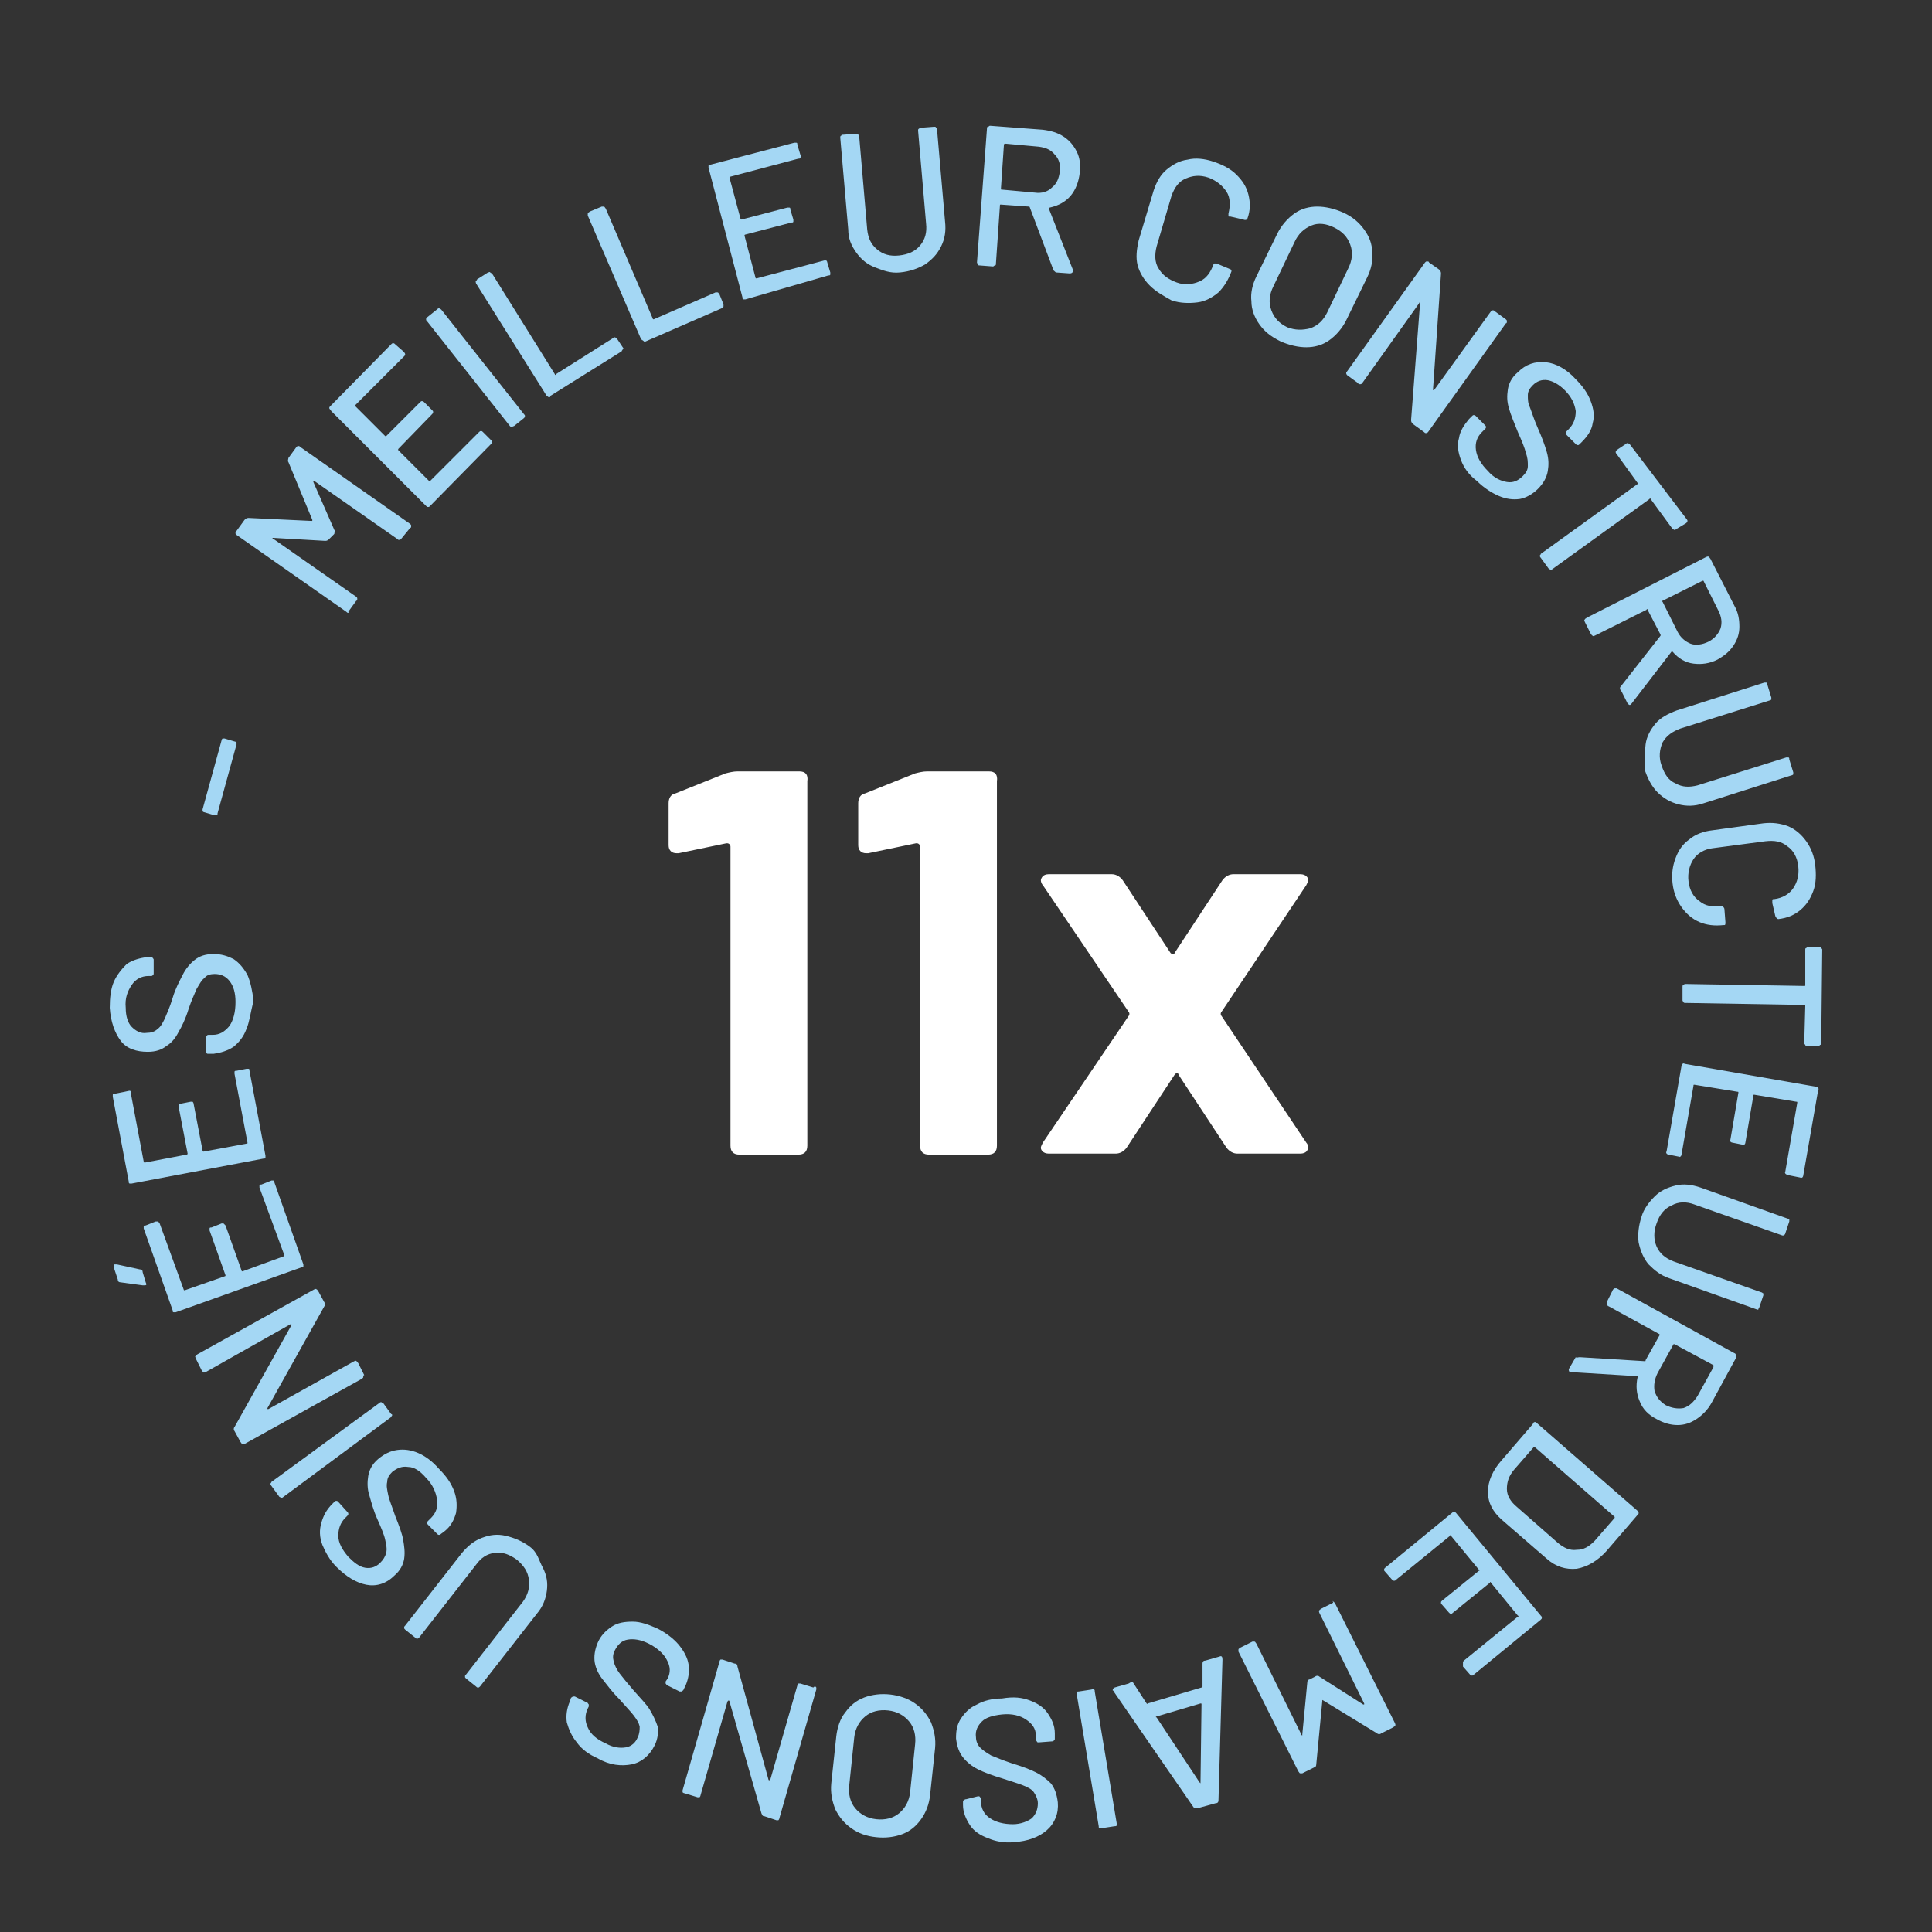 <?xml version="1.0" encoding="utf-8"?>
<!-- Generator: Adobe Illustrator 25.2.3, SVG Export Plug-In . SVG Version: 6.00 Build 0)  -->
<svg version="1.1" id="Groupe" xmlns="http://www.w3.org/2000/svg" xmlns:xlink="http://www.w3.org/1999/xlink" x="0px" y="0px"
	 viewBox="0 0 193.6 193.6" style="enable-background:new 0 0 193.6 193.6;" xml:space="preserve">
<rect x="0" y="0" width="193.6" height="193.6" fill="#333333" stroke="none"/>
<style type="text/css">
	._x005B_Default_x005D_{fill:#FFFFFF;stroke:#A4D7F4;stroke-miterlimit:10;}
	.Drop_x0020_Shadow{fill:none;}
	.Round_x0020_Corners_x0020_2_x0020_pt{fill:#FFFFFF;stroke:#A4D7F4;stroke-miterlimit:10;}
	.Live_x0020_Reflect_x0020_X{fill:none;}
	.Bevel_x0020_Soft{fill:url(#SVGID_1_);}
	.Dusk{fill:#FFFFFF;}
	.Foliage_GS{fill:#FFDD00;}
	.Pompadour_GS{fill-rule:evenodd;clip-rule:evenodd;fill:#44ADE2;}
	.st0{fill:#A4D7F4;}
	.st01{fill:#ffffff;}
	#texte{transform-origin:50%;
  animation:run11x 20s linear infinite;}
	@keyframes run11x {
  from {
    transform:rotate(360deg);
  }
  to {
    transform:rotate(0deg);
  }
}
  }
}
</style>
<linearGradient id="SVGID_1_" gradientUnits="userSpaceOnUse" x1="-515.715" y1="-297.081" x2="-515.008" y2="-296.374">
	<stop  offset="0" style="stop-color:#DEDFE3"/>
	<stop  offset="0.174" style="stop-color:#D8D9DD"/>
	<stop  offset="0.352" style="stop-color:#C9CACD"/>
	<stop  offset="0.532" style="stop-color:#B4B5B8"/>
	<stop  offset="0.714" style="stop-color:#989A9C"/>
	<stop  offset="0.895" style="stop-color:#797C7E"/>
	<stop  offset="1" style="stop-color:#656B6C"/>
</linearGradient>
<g id="texte">
	<path class="st0" d="M34.9,61.4c-0.1,0-0.1,0-0.2-0.1l-11-7.7c-0.1-0.1-0.1-0.1-0.1-0.2c0-0.1,0-0.1,0.1-0.2l0.8-1.1
		c0.1-0.1,0.2-0.2,0.4-0.2l6.3,0.3c0.1,0,0.1,0,0.1-0.1l-2.4-5.8c-0.1-0.1,0-0.3,0-0.4l0.8-1.1c0.1-0.1,0.1-0.1,0.2-0.1
		c0.1,0,0.1,0,0.2,0.1l11,7.7c0.1,0.1,0.1,0.1,0.1,0.2c0,0.1,0,0.2-0.1,0.2L40.2,54c-0.1,0.1-0.1,0.1-0.2,0.1c-0.1,0-0.1,0-0.2-0.1
		l-8.3-5.8c0,0-0.1,0-0.1,0c0,0,0,0,0,0.1l2.1,4.8c0.1,0.1,0,0.3,0,0.4L33,54c-0.1,0.1-0.2,0.2-0.4,0.2l-5.2-0.3c0,0-0.1,0-0.1,0
		c0,0,0,0.1,0.1,0.1l8.3,5.8c0.1,0.1,0.1,0.1,0.1,0.2c0,0.1,0,0.2-0.1,0.2l-0.8,1.1C35,61.4,35,61.4,34.9,61.4z"/>
	<path class="st0" d="M40.6,35.5c0,0.1,0,0.1-0.1,0.2l-4.9,4.9c0,0,0,0.1,0,0.1l3,3c0,0,0.1,0,0.1,0l3.4-3.4
		c0.1-0.1,0.1-0.1,0.2-0.1c0.1,0,0.1,0,0.2,0.1l0.8,0.8c0.1,0.1,0.1,0.1,0.1,0.2c0,0.1,0,0.1-0.1,0.2L39.9,45c0,0,0,0.1,0,0.1
		l3.1,3.1c0,0,0.1,0,0.1,0l4.9-4.9c0.1-0.1,0.1-0.1,0.2-0.1c0.1,0,0.1,0,0.2,0.1l0.8,0.8c0.1,0.1,0.1,0.1,0.1,0.2s0,0.1-0.1,0.2
		l-6.1,6.2c-0.1,0.1-0.1,0.1-0.2,0.1c-0.1,0-0.1,0-0.2-0.1l-9.5-9.5C33.1,41,33,41,33,40.9c0-0.1,0-0.1,0.1-0.2l6.1-6.2
		c0.1-0.1,0.1-0.1,0.2-0.1c0.1,0,0.1,0,0.2,0.1l0.8,0.7C40.5,35.3,40.6,35.4,40.6,35.5z"/>
	<path class="st0" d="M51.3,42.8c-0.1,0-0.1,0-0.2-0.1l-8.3-10.5c-0.1-0.1-0.1-0.1-0.1-0.2c0-0.1,0-0.1,0.1-0.2l1-0.8
		c0.1-0.1,0.1-0.1,0.2-0.1c0.1,0,0.1,0.1,0.2,0.1l8.3,10.5c0.1,0.1,0.1,0.1,0.1,0.2c0,0.1,0,0.1-0.1,0.2l-1,0.8
		C51.4,42.7,51.3,42.8,51.3,42.8z"/>
	<path class="st0" d="M55,39.8c-0.1,0-0.1-0.1-0.2-0.1l-7.1-11.3c0-0.1-0.1-0.2,0-0.2c0-0.1,0.1-0.1,0.1-0.2l1.1-0.7
		c0.1,0,0.2-0.1,0.2,0c0.1,0,0.1,0.1,0.2,0.1l6.3,10.1c0,0.1,0.1,0.1,0.1,0l5.7-3.6c0.1-0.1,0.2-0.1,0.2-0.1c0.1,0,0.1,0.1,0.2,0.1
		l0.6,0.9c0.1,0.1,0.1,0.2,0,0.2c0,0.1-0.1,0.1-0.1,0.2l-7.2,4.5C55.2,39.8,55.1,39.8,55,39.8z"/>
	<path class="st0" d="M64.4,34.1c-0.1,0-0.1-0.1-0.2-0.2l-5.3-12.3c0-0.1,0-0.2,0-0.2c0-0.1,0.1-0.1,0.2-0.2l1.2-0.5
		c0.1,0,0.2,0,0.2,0c0.1,0,0.1,0.1,0.2,0.2l4.7,11c0,0.1,0.1,0.1,0.1,0.1l6.2-2.7c0.1,0,0.2,0,0.2,0c0.1,0,0.1,0.1,0.2,0.2l0.4,1
		c0,0.1,0,0.2,0,0.2c0,0.1-0.1,0.1-0.2,0.2l-7.8,3.4C64.6,34.2,64.5,34.2,64.4,34.1z"/>
	<path class="st0" d="M80.2,15.8c0,0.1-0.1,0.1-0.2,0.1l-6.8,1.8c-0.1,0-0.1,0.1-0.1,0.1l1.1,4.1c0,0.1,0.1,0.1,0.1,0.1l4.6-1.2
		c0.1,0,0.2,0,0.2,0c0.1,0,0.1,0.1,0.1,0.2l0.3,1c0,0.1,0,0.2,0,0.2c0,0.1-0.1,0.1-0.2,0.1l-4.6,1.2c-0.1,0-0.1,0.1-0.1,0.1l1.1,4.2
		c0,0.1,0.1,0.1,0.1,0.1l6.8-1.8c0.1,0,0.2,0,0.2,0s0.1,0.1,0.1,0.2l0.3,1c0,0.1,0,0.2,0,0.2c0,0.1-0.1,0.1-0.2,0.1L74.7,30
		c-0.1,0-0.2,0-0.2,0c-0.1,0-0.1-0.1-0.1-0.2l-3.4-13c0-0.1,0-0.2,0-0.2c0-0.1,0.1-0.1,0.2-0.1l8.4-2.2c0.1,0,0.2,0,0.2,0
		c0.1,0,0.1,0.1,0.1,0.2l0.3,1C80.3,15.6,80.3,15.7,80.2,15.8z"/>
	<path class="st0" d="M87.7,26.8c-0.8-0.3-1.4-0.8-1.9-1.5c-0.5-0.7-0.8-1.4-0.8-2.3l-0.8-9.2c0-0.1,0-0.2,0.1-0.2
		c0-0.1,0.1-0.1,0.2-0.1l1.3-0.1c0.1,0,0.2,0,0.2,0.1c0.1,0,0.1,0.1,0.1,0.2l0.8,9.3c0.1,0.9,0.4,1.5,1,2c0.6,0.5,1.3,0.7,2.2,0.6
		c0.9-0.1,1.6-0.4,2.1-1c0.5-0.6,0.7-1.3,0.6-2.2L92,13.1c0-0.1,0-0.2,0.1-0.2c0-0.1,0.1-0.1,0.2-0.1l1.3-0.1c0.1,0,0.2,0,0.2,0.1
		c0.1,0,0.1,0.1,0.1,0.2l0.8,9.2c0.1,0.9,0,1.7-0.4,2.5s-0.9,1.3-1.6,1.8c-0.7,0.4-1.5,0.7-2.5,0.8S88.5,27.1,87.7,26.8z"/>
	<path class="st0" d="M105.5,26.9l-2.3-6.1c0-0.1-0.1-0.1-0.1-0.1l-2.8-0.2c-0.1,0-0.1,0-0.1,0.1l-0.4,5.8c0,0.1,0,0.2-0.1,0.2
		c-0.1,0-0.1,0.1-0.2,0.1l-1.3-0.1c-0.1,0-0.2,0-0.2-0.1c0-0.1-0.1-0.1-0.1-0.2l1-13.4c0-0.1,0-0.2,0.1-0.2c0.1,0,0.1-0.1,0.2-0.1
		l5.3,0.4c0.8,0.1,1.5,0.3,2.1,0.7c0.6,0.4,1,0.9,1.3,1.5c0.3,0.6,0.4,1.3,0.3,2.1c-0.1,0.9-0.4,1.7-0.9,2.3c-0.5,0.6-1.2,1-2.1,1.2
		c-0.1,0-0.1,0.1-0.1,0.1l2.4,6.1l0,0.2c0,0.1-0.1,0.2-0.3,0.2l-1.4-0.1C105.6,27.1,105.5,27.1,105.5,26.9z M100.6,14.5l-0.3,4.4
		c0,0.1,0,0.1,0.1,0.1l3.3,0.3c0.7,0.1,1.3-0.1,1.7-0.5c0.5-0.4,0.7-0.9,0.8-1.6c0.1-0.7-0.1-1.3-0.5-1.7c-0.4-0.5-0.9-0.7-1.6-0.8
		l-3.3-0.3C100.7,14.4,100.6,14.4,100.6,14.5z"/>
	<path class="st0" d="M115.2,28.6c-0.6-0.6-1-1.3-1.2-2c-0.2-0.8-0.1-1.6,0.1-2.5l1.5-5c0.3-0.9,0.7-1.6,1.3-2.1
		c0.6-0.5,1.3-0.9,2.1-1c0.8-0.2,1.7-0.1,2.6,0.2c0.9,0.3,1.7,0.7,2.3,1.3s1,1.2,1.2,2c0.2,0.8,0.2,1.6-0.1,2.4
		c0,0.1-0.2,0.2-0.4,0.1l-1.3-0.3l-0.1,0c-0.1,0-0.1,0-0.1-0.1c0,0,0-0.1,0-0.1l0-0.1c0.2-0.8,0.2-1.6-0.2-2.2s-1-1.1-1.8-1.4
		c-0.9-0.3-1.6-0.2-2.3,0.1s-1.1,0.9-1.4,1.7l-1.5,5.1c-0.2,0.8-0.2,1.6,0.2,2.2c0.4,0.7,1,1.1,1.8,1.4s1.6,0.2,2.3-0.1
		c0.7-0.3,1.1-0.9,1.4-1.7c0-0.1,0.1-0.1,0.1-0.1c0.1,0,0.1,0,0.2,0l1.2,0.5c0.2,0.1,0.3,0.1,0.3,0.2l0,0.1
		c-0.3,0.8-0.7,1.5-1.3,2.1c-0.6,0.5-1.3,0.9-2.1,1c-0.8,0.1-1.7,0.1-2.6-0.2C116.5,29.6,115.8,29.2,115.2,28.6z"/>
	<path class="st0" d="M126.2,32.5c-0.5-0.7-0.8-1.5-0.8-2.3c-0.1-0.8,0.1-1.7,0.5-2.5l2.1-4.3c0.4-0.8,1-1.5,1.7-2
		c0.7-0.5,1.5-0.7,2.3-0.7c0.8,0,1.7,0.2,2.6,0.6c0.9,0.4,1.6,1,2.1,1.7s0.8,1.4,0.8,2.3c0.1,0.8-0.1,1.7-0.5,2.5l-2.1,4.3
		c-0.4,0.8-1,1.5-1.7,2c-0.7,0.5-1.5,0.7-2.3,0.7c-0.8,0-1.7-0.2-2.6-0.6C127.3,33.7,126.7,33.2,126.2,32.5z M131.3,32.9
		c0.8-0.3,1.3-0.8,1.7-1.6l2.1-4.4c0.4-0.8,0.5-1.6,0.2-2.4c-0.3-0.8-0.8-1.3-1.6-1.7c-0.8-0.4-1.6-0.5-2.3-0.2
		c-0.7,0.3-1.3,0.8-1.7,1.7l-2.1,4.4c-0.4,0.8-0.5,1.6-0.2,2.4s0.8,1.3,1.6,1.7C129.8,33.1,130.5,33.1,131.3,32.9z"/>
	<path class="st0" d="M134.9,37.4c0-0.1,0-0.1,0.1-0.2l7.8-10.9c0.1-0.1,0.1-0.1,0.2-0.1c0.1,0,0.2,0,0.2,0.1l1,0.7
		c0.1,0.1,0.2,0.2,0.2,0.4l-0.8,11.6c0,0,0,0.1,0,0.1s0.1,0,0.1,0l5.7-7.9c0.1-0.1,0.1-0.1,0.2-0.1c0.1,0,0.1,0,0.2,0.1l1.1,0.8
		c0.1,0.1,0.1,0.1,0.1,0.2c0,0.1,0,0.2-0.1,0.2l-7.8,10.9c-0.1,0.1-0.1,0.1-0.2,0.1s-0.1,0-0.2-0.1l-1.1-0.8
		c-0.1-0.1-0.2-0.2-0.2-0.4l0.9-11.7c0,0,0-0.1,0-0.1c0,0-0.1,0-0.1,0.1l-5.7,8c-0.1,0.1-0.1,0.1-0.2,0.1s-0.2,0-0.2-0.1l-1.1-0.8
		C134.9,37.5,134.9,37.4,134.9,37.4z"/>
	<path class="st0" d="M146.4,46.1c-0.3-0.8-0.4-1.5-0.2-2.2c0.1-0.7,0.5-1.3,1-1.9l0.3-0.3c0.1-0.1,0.1-0.1,0.2-0.1
		c0.1,0,0.1,0,0.2,0.1l0.9,0.9c0.1,0.1,0.1,0.1,0.1,0.2c0,0.1,0,0.1-0.1,0.2l-0.3,0.3c-0.5,0.5-0.7,1.1-0.6,1.8s0.5,1.4,1.2,2.1
		c0.6,0.7,1.3,1,1.9,1.1c0.6,0.1,1.1-0.1,1.6-0.6c0.3-0.3,0.5-0.6,0.5-1s0-0.8-0.2-1.3c-0.1-0.5-0.4-1.2-0.8-2.1
		c-0.4-1-0.7-1.7-0.9-2.4s-0.2-1.2-0.1-1.9c0.1-0.6,0.4-1.2,1-1.7c0.8-0.8,1.7-1.1,2.8-1c1,0.1,2.1,0.7,3,1.7
		c0.7,0.7,1.2,1.4,1.5,2.2c0.3,0.8,0.4,1.5,0.2,2.2c-0.1,0.7-0.5,1.3-1.1,1.9l-0.2,0.2c-0.1,0.1-0.1,0.1-0.2,0.1
		c-0.1,0-0.1,0-0.2-0.1l-0.9-0.9c-0.1-0.1-0.1-0.1-0.1-0.2c0-0.1,0-0.1,0.1-0.2l0.2-0.2c0.5-0.5,0.7-1.1,0.7-1.8
		c-0.1-0.7-0.4-1.4-1.1-2.1c-0.6-0.6-1.2-0.9-1.7-1c-0.6-0.1-1.1,0.1-1.5,0.5c-0.3,0.3-0.5,0.6-0.5,1c0,0.4,0,0.8,0.2,1.2
		c0.2,0.5,0.4,1.2,0.8,2.1c0.4,0.9,0.7,1.7,0.9,2.4s0.2,1.3,0.1,1.9s-0.4,1.2-1,1.8c-0.5,0.5-1.2,0.9-1.8,1c-0.7,0.1-1.4,0-2.1-0.3
		c-0.7-0.3-1.5-0.8-2.2-1.5C147.2,47.6,146.7,46.9,146.4,46.1z"/>
	<path class="st0" d="M169.1,52.2c0,0.1-0.1,0.1-0.1,0.2L168,53c-0.1,0.1-0.2,0.1-0.2,0.1c-0.1,0-0.1-0.1-0.2-0.1l-2.2-3
		c0-0.1-0.1-0.1-0.1,0l-9.7,7c-0.1,0.1-0.2,0.1-0.2,0.1c-0.1,0-0.1-0.1-0.2-0.1l-0.8-1.1c-0.1-0.1-0.1-0.2-0.1-0.2
		c0-0.1,0.1-0.1,0.1-0.2l9.7-7c0.1,0,0.1-0.1,0-0.1l-2.1-2.9c-0.1-0.1-0.1-0.2-0.1-0.2c0-0.1,0.1-0.1,0.1-0.2l0.9-0.6
		c0.1-0.1,0.2-0.1,0.2-0.1c0.1,0,0.1,0.1,0.2,0.1L169,52C169,52,169.1,52.1,169.1,52.2z"/>
	<path class="st0" d="M162.4,68.8l4-5.1c0,0,0-0.1,0-0.1l-1.3-2.5c0-0.1-0.1-0.1-0.1,0l-5.2,2.6c-0.1,0-0.2,0.1-0.2,0
		c-0.1,0-0.1-0.1-0.2-0.2l-0.6-1.2c0-0.1-0.1-0.2,0-0.2c0-0.1,0.1-0.1,0.2-0.2l12-6.1c0.1,0,0.2-0.1,0.2,0c0.1,0,0.1,0.1,0.2,0.2
		l2.4,4.7c0.4,0.7,0.5,1.4,0.5,2.1c0,0.7-0.2,1.3-0.6,1.9c-0.4,0.6-0.9,1-1.6,1.4c-0.8,0.4-1.6,0.5-2.4,0.4
		c-0.8-0.1-1.5-0.5-2.1-1.2c0,0-0.1,0-0.1,0l-4,5.2l-0.1,0.1c-0.1,0.1-0.2,0-0.3-0.1l-0.6-1.2C162.3,69.1,162.3,68.9,162.4,68.8z
		 M170.6,58.2l-4,2c-0.1,0-0.1,0.1,0,0.1l1.5,3c0.3,0.6,0.8,1,1.3,1.2s1.2,0.1,1.8-0.2c0.6-0.3,1-0.8,1.2-1.3
		c0.2-0.6,0.1-1.2-0.2-1.8l-1.5-3C170.7,58.2,170.6,58.2,170.6,58.2z"/>
	<path class="st0" d="M164.9,74.6c0.1-0.8,0.5-1.5,1-2.1s1.3-1,2.1-1.3l8.8-2.8c0.1,0,0.2,0,0.2,0c0.1,0,0.1,0.1,0.1,0.2l0.4,1.3
		c0,0.1,0,0.2,0,0.2s-0.1,0.1-0.2,0.1l-8.9,2.8c-0.8,0.3-1.4,0.7-1.8,1.4c-0.3,0.7-0.4,1.5-0.1,2.3c0.3,0.9,0.7,1.5,1.4,1.8
		c0.7,0.4,1.4,0.4,2.2,0.2l8.9-2.8c0.1,0,0.2,0,0.2,0c0.1,0,0.1,0.1,0.1,0.2l0.4,1.3c0,0.1,0,0.2,0,0.2s-0.1,0.1-0.2,0.1l-8.8,2.8
		c-0.9,0.3-1.7,0.3-2.5,0.1c-0.8-0.2-1.5-0.6-2.1-1.2c-0.6-0.6-1-1.4-1.3-2.3C164.8,76.3,164.8,75.4,164.9,74.6z"/>
	<path class="st0" d="M167.9,86c0.3-0.8,0.7-1.4,1.4-1.9c0.6-0.5,1.4-0.8,2.3-0.9l5.1-0.7c0.9-0.1,1.7,0,2.5,0.3
		c0.7,0.3,1.3,0.8,1.8,1.5c0.5,0.7,0.8,1.5,0.9,2.4c0.1,0.9,0.1,1.8-0.2,2.6c-0.3,0.8-0.7,1.4-1.3,1.9c-0.6,0.5-1.3,0.8-2.2,0.9
		c-0.1,0-0.2-0.1-0.3-0.3l-0.3-1.3l0-0.1c0-0.1,0-0.1,0-0.2c0,0,0-0.1,0.1-0.1l0.1,0c0.8-0.1,1.5-0.5,1.9-1.1
		c0.4-0.6,0.6-1.3,0.5-2.2c-0.1-0.9-0.5-1.6-1.1-2c-0.6-0.5-1.3-0.6-2.2-0.5l-5.3,0.7c-0.8,0.1-1.5,0.5-1.9,1.1
		c-0.4,0.6-0.6,1.4-0.5,2.2c0.1,0.9,0.5,1.6,1.1,2c0.6,0.5,1.3,0.6,2.2,0.5c0.1,0,0.1,0,0.2,0.1c0,0,0.1,0.1,0.1,0.2l0.1,1.3
		c0,0.2,0,0.3-0.1,0.3l-0.1,0c-0.9,0.1-1.7,0-2.4-0.3s-1.3-0.8-1.8-1.5c-0.5-0.7-0.8-1.5-0.9-2.4S167.6,86.8,167.9,86z"/>
	<path class="st0" d="M182.4,104.7c-0.1,0.1-0.1,0.1-0.2,0.1l-1.1,0c-0.1,0-0.2,0-0.2-0.1c-0.1-0.1-0.1-0.1-0.1-0.2l0.1-3.7
		c0-0.1,0-0.1-0.1-0.1l-11.9-0.2c-0.1,0-0.2,0-0.2-0.1c-0.1-0.1-0.1-0.1-0.1-0.2l0-1.3c0-0.1,0-0.2,0.1-0.2c0.1-0.1,0.1-0.1,0.2-0.1
		l11.9,0.2c0.1,0,0.1,0,0.1-0.1l0-3.5c0-0.1,0-0.2,0.1-0.2c0.1-0.1,0.1-0.1,0.2-0.1l1.1,0c0.1,0,0.2,0,0.2,0.1
		c0.1,0.1,0.1,0.1,0.1,0.2l-0.1,9.4C182.5,104.6,182.5,104.7,182.4,104.7z"/>
	<path class="st0" d="M178.9,117.6c0-0.1-0.1-0.1,0-0.2l1.2-6.9c0-0.1,0-0.1-0.1-0.1l-4.2-0.7c-0.1,0-0.1,0-0.1,0.1l-0.8,4.7
		c0,0.1-0.1,0.2-0.1,0.2c-0.1,0-0.1,0.1-0.2,0l-1-0.2c-0.1,0-0.2-0.1-0.2-0.1c0-0.1-0.1-0.1,0-0.2l0.8-4.7c0-0.1,0-0.1-0.1-0.1
		l-4.3-0.7c-0.1,0-0.1,0-0.1,0.1l-1.2,6.9c0,0.1-0.1,0.2-0.1,0.2c-0.1,0-0.1,0.1-0.2,0l-1-0.2c-0.1,0-0.2-0.1-0.2-0.1
		c0-0.1-0.1-0.1,0-0.2l1.5-8.6c0-0.1,0.1-0.2,0.1-0.2c0.1,0,0.1-0.1,0.2,0l13.2,2.3c0.1,0,0.2,0.1,0.2,0.1c0,0.1,0.1,0.1,0,0.2
		l-1.5,8.6c0,0.1-0.1,0.2-0.1,0.2c-0.1,0-0.1,0.1-0.2,0l-1-0.2C179,117.7,179,117.7,178.9,117.6z"/>
	<path class="st0" d="M165.8,119.9c0.6-0.6,1.3-0.9,2.1-1.1c0.8-0.2,1.6-0.1,2.5,0.2l8.7,3.1c0.1,0,0.1,0.1,0.2,0.1
		c0,0.1,0,0.1,0,0.2l-0.4,1.2c0,0.1-0.1,0.1-0.1,0.2c-0.1,0-0.1,0-0.2,0l-8.8-3.1c-0.8-0.3-1.6-0.3-2.3,0.1
		c-0.7,0.3-1.2,0.9-1.5,1.8c-0.3,0.8-0.3,1.6,0,2.3c0.3,0.7,0.9,1.2,1.7,1.5l8.8,3.1c0.1,0,0.1,0.1,0.2,0.1c0,0.1,0,0.1,0,0.2
		l-0.4,1.2c0,0.1-0.1,0.1-0.1,0.2s-0.1,0-0.2,0l-8.7-3.1c-0.9-0.3-1.5-0.8-2.1-1.4c-0.5-0.6-0.8-1.3-1-2.2c-0.1-0.8,0-1.7,0.3-2.6
		C164.7,121.2,165.2,120.5,165.8,119.9z"/>
	<path class="st0" d="M158.3,136l6.5,0.4c0.1,0,0.1,0,0.1-0.1l1.4-2.5c0-0.1,0-0.1,0-0.1l-5.1-2.8c-0.1,0-0.1-0.1-0.2-0.2
		c0-0.1,0-0.2,0-0.2l0.6-1.2c0-0.1,0.1-0.1,0.2-0.2c0.1,0,0.2,0,0.2,0l11.8,6.5c0.1,0,0.1,0.1,0.2,0.2c0,0.1,0,0.1,0,0.2l-2.5,4.6
		c-0.4,0.7-0.9,1.2-1.5,1.6c-0.6,0.4-1.2,0.6-1.9,0.6c-0.7,0-1.4-0.2-2.1-0.6c-0.8-0.4-1.4-1-1.7-1.8c-0.3-0.7-0.4-1.5-0.2-2.4
		c0-0.1,0-0.1-0.1-0.1l-6.5-0.4l-0.2,0c-0.1-0.1-0.1-0.2-0.1-0.3l0.7-1.2C158,136.1,158.1,136,158.3,136z M171.7,136.8l-3.9-2.1
		c-0.1,0-0.1,0-0.1,0l-1.6,2.9c-0.3,0.6-0.4,1.2-0.3,1.8c0.2,0.6,0.5,1,1.1,1.4c0.6,0.3,1.2,0.4,1.8,0.3c0.6-0.2,1-0.6,1.4-1.2
		l1.6-2.9C171.7,136.8,171.7,136.8,171.7,136.8z"/>
	<path class="st0" d="M153.8,142.5c0.1,0,0.1,0,0.2,0.1l10.1,8.8c0.1,0.1,0.1,0.1,0.1,0.2c0,0.1,0,0.1-0.1,0.2l-3.1,3.6
		c-0.9,1-1.9,1.6-3,1.8c-1.1,0.1-2.1-0.2-3-1l-4.5-3.9c-0.9-0.8-1.4-1.7-1.4-2.8s0.5-2.2,1.4-3.2l3.1-3.6
		C153.6,142.6,153.7,142.5,153.8,142.5z M153.7,145l-2,2.3c-0.5,0.6-0.7,1.2-0.7,1.9s0.4,1.3,1,1.8l4.1,3.6c0.6,0.5,1.2,0.8,1.9,0.7
		c0.7,0,1.2-0.3,1.8-0.9l2-2.3c0-0.1,0-0.1,0-0.1l-7.9-6.9C153.8,145,153.7,145,153.7,145z"/>
	<path class="st0" d="M146.6,166.6c0-0.1,0-0.1,0.1-0.2l5.4-4.4c0.1,0,0.1-0.1,0-0.1l-2.7-3.3c0-0.1-0.1-0.1-0.1,0l-3.7,3
		c-0.1,0.1-0.1,0.1-0.2,0.1c-0.1,0-0.1,0-0.2-0.1l-0.7-0.8c-0.1-0.1-0.1-0.1-0.1-0.2c0-0.1,0-0.1,0.1-0.2l3.7-3c0.1,0,0.1-0.1,0-0.1
		l-2.8-3.4c0-0.1-0.1-0.1-0.1,0l-5.4,4.4c-0.1,0.1-0.1,0.1-0.2,0.1c-0.1,0-0.1,0-0.2-0.1l-0.7-0.8c-0.1-0.1-0.1-0.1-0.1-0.2
		c0-0.1,0-0.1,0.1-0.2l6.7-5.5c0.1-0.1,0.1-0.1,0.2-0.1c0.1,0,0.1,0,0.2,0.1l8.5,10.3c0.1,0.1,0.1,0.1,0.1,0.2c0,0.1,0,0.1-0.1,0.2
		l-6.7,5.5c-0.1,0.1-0.1,0.1-0.2,0.1c-0.1,0-0.1,0-0.2-0.1l-0.7-0.8C146.6,166.8,146.6,166.7,146.6,166.6z"/>
	<path class="st0" d="M133.6,160.5c0.1,0,0.1,0.1,0.2,0.2l6,12c0,0.1,0.1,0.2,0,0.2c0,0.1-0.1,0.1-0.2,0.2l-1.2,0.6
		c-0.1,0.1-0.3,0.1-0.4,0l-5.4-3.3c-0.1-0.1-0.1,0-0.1,0.1l-0.6,6.3c0,0.2-0.1,0.3-0.2,0.3l-1.2,0.6c-0.1,0-0.2,0-0.2,0
		c-0.1,0-0.1-0.1-0.2-0.2l-6-12c0-0.1,0-0.2,0-0.2c0-0.1,0.1-0.1,0.2-0.2l1.2-0.6c0.1,0,0.2,0,0.2,0c0.1,0,0.1,0.1,0.2,0.2l4.5,9.1
		c0,0,0,0.1,0.1,0.1c0,0,0,0,0-0.1l0.5-5.2c0-0.2,0.1-0.3,0.2-0.3l0.6-0.3c0.1-0.1,0.3-0.1,0.4,0l4.4,2.8c0,0,0.1,0,0.1,0
		s0-0.1,0-0.1l-4.5-9.1c0-0.1-0.1-0.2,0-0.2c0-0.1,0.1-0.1,0.2-0.2l1.2-0.6C133.5,160.4,133.6,160.4,133.6,160.5z"/>
	<path class="st0" d="M113.6,168.7l1.3,2c0,0,0.1,0.1,0.1,0l5.4-1.6c0,0,0.1,0,0.1-0.1l0-2.3c0-0.2,0.1-0.3,0.3-0.3l1.4-0.4
		c0.2-0.1,0.3,0,0.3,0.3l-0.4,14.1c0,0.2-0.1,0.3-0.3,0.3l-1.8,0.5c-0.2,0-0.3,0-0.4-0.1l-8-11.6c0,0,0-0.1-0.1-0.1
		c0-0.1,0-0.2,0.2-0.3l1.4-0.4C113.4,168.5,113.5,168.5,113.6,168.7z M120.3,170.7l-4.4,1.3c-0.1,0-0.1,0.1,0,0.1l4.3,6.5
		c0,0,0.1,0.1,0.1,0.1c0,0,0,0,0-0.1l0.1-7.8C120.4,170.7,120.4,170.7,120.3,170.7z"/>
	<path class="st0" d="M109.6,169.3c0.1,0,0.1,0.1,0.1,0.2l2.2,13.2c0,0.1,0,0.2,0,0.2c0,0.1-0.1,0.1-0.2,0.1l-1.3,0.2
		c-0.1,0-0.2,0-0.2,0c-0.1,0-0.1-0.1-0.1-0.2l-2.2-13.2c0-0.1,0-0.2,0-0.2c0-0.1,0.1-0.1,0.2-0.1l1.3-0.2
		C109.4,169.2,109.5,169.2,109.6,169.3z"/>
	<path class="st0" d="M103.2,170.4c0.8,0.3,1.4,0.7,1.8,1.3s0.7,1.2,0.7,2l0,0.5c0,0.1,0,0.2-0.1,0.2c0,0.1-0.1,0.1-0.2,0.1
		l-1.3,0.1c-0.1,0-0.2,0-0.2-0.1c-0.1-0.1-0.1-0.1-0.1-0.2l0-0.4c0-0.7-0.4-1.2-1-1.6s-1.4-0.6-2.4-0.5c-0.9,0.1-1.6,0.3-2,0.7
		s-0.7,0.9-0.6,1.6c0,0.4,0.2,0.8,0.4,1c0.3,0.3,0.6,0.5,1.1,0.8c0.5,0.2,1.2,0.5,2.1,0.8c1,0.3,1.8,0.6,2.4,0.9
		c0.6,0.3,1.1,0.7,1.5,1.1c0.4,0.5,0.6,1.1,0.7,1.9c0.1,1.1-0.3,2.1-1.1,2.8c-0.8,0.7-1.9,1.1-3.3,1.2c-1,0.1-1.9-0.1-2.6-0.4
		c-0.8-0.3-1.4-0.7-1.8-1.3c-0.4-0.6-0.7-1.3-0.7-2l0-0.3c0-0.1,0-0.2,0.1-0.2c0.1-0.1,0.1-0.1,0.2-0.1L98,180c0.1,0,0.2,0,0.2,0.1
		c0.1,0,0.1,0.1,0.1,0.2l0,0.2c0,0.7,0.3,1.3,0.9,1.7c0.6,0.4,1.4,0.6,2.3,0.6c0.8,0,1.5-0.3,1.9-0.6c0.4-0.4,0.6-0.9,0.6-1.5
		c0-0.4-0.2-0.8-0.4-1.1s-0.6-0.5-1.1-0.7c-0.5-0.2-1.2-0.4-2.1-0.7c-1-0.3-1.8-0.6-2.4-0.9s-1.1-0.7-1.5-1.2
		c-0.4-0.5-0.6-1.1-0.7-1.9c0-0.8,0.1-1.4,0.5-2c0.4-0.6,0.9-1.1,1.6-1.4c0.7-0.4,1.6-0.6,2.5-0.6
		C101.6,170,102.4,170.1,103.2,170.4z"/>
	<path class="st0" d="M91.7,170.7c0.7,0.5,1.2,1.1,1.6,1.9c0.3,0.8,0.5,1.6,0.4,2.6l-0.5,4.7c-0.1,0.9-0.4,1.7-0.9,2.4
		c-0.5,0.7-1.1,1.2-1.9,1.5c-0.8,0.3-1.7,0.4-2.6,0.3c-1-0.1-1.8-0.4-2.5-0.9s-1.2-1.1-1.6-1.9c-0.3-0.8-0.5-1.6-0.4-2.6l0.5-4.7
		c0.1-0.9,0.4-1.8,0.9-2.4c0.5-0.7,1.1-1.2,1.9-1.5c0.8-0.3,1.7-0.4,2.6-0.3C90.1,169.9,91,170.2,91.7,170.7z M86.7,172
		c-0.6,0.5-1,1.2-1.1,2.1l-0.5,4.8c-0.1,0.9,0.1,1.7,0.6,2.3c0.5,0.6,1.2,1,2.1,1.1c0.9,0.1,1.7-0.1,2.3-0.6c0.6-0.5,1-1.2,1.1-2.1
		l0.5-4.8c0.1-0.9-0.1-1.7-0.6-2.3c-0.5-0.6-1.2-1-2.1-1.1S87.3,171.5,86.7,172z"/>
	<path class="st0" d="M81.8,169.1c0,0.1,0,0.1,0,0.2l-3.7,12.9c0,0.1-0.1,0.2-0.1,0.2s-0.1,0-0.2,0l-1.2-0.4c-0.2,0-0.2-0.1-0.3-0.3
		l-3.2-11.2c0,0,0-0.1-0.1-0.1c0,0,0,0-0.1,0.1l-2.7,9.4c0,0.1-0.1,0.2-0.1,0.2c-0.1,0-0.1,0-0.2,0l-1.3-0.4c-0.1,0-0.2-0.1-0.2-0.1
		c0-0.1,0-0.1,0-0.2l3.7-12.9c0-0.1,0.1-0.2,0.1-0.2c0.1,0,0.1,0,0.2,0l1.2,0.4c0.2,0,0.3,0.1,0.3,0.3l3.1,11.3c0,0,0,0.1,0.1,0.1
		c0,0,0,0,0.1-0.1l2.7-9.4c0-0.1,0.1-0.2,0.1-0.2c0.1,0,0.1,0,0.2,0l1.3,0.4C81.7,168.9,81.7,169,81.8,169.1z"/>
	<path class="st0" d="M68,164.8c0.5,0.6,0.9,1.3,1,2c0.1,0.7,0,1.4-0.3,2.1l-0.2,0.4c0,0.1-0.1,0.1-0.2,0.2c-0.1,0-0.1,0-0.2,0
		l-1.2-0.6c-0.1,0-0.1-0.1-0.2-0.2c0-0.1,0-0.1,0-0.2l0.2-0.3c0.3-0.6,0.3-1.2-0.1-1.9c-0.3-0.6-1-1.2-1.8-1.6
		c-0.8-0.4-1.5-0.5-2.1-0.4c-0.6,0.1-1,0.5-1.3,1.1c-0.2,0.4-0.2,0.7-0.1,1.1c0.1,0.4,0.3,0.8,0.6,1.2c0.3,0.4,0.8,1,1.4,1.7
		c0.7,0.8,1.3,1.4,1.6,1.9s0.6,1.1,0.8,1.7c0.1,0.6,0,1.3-0.3,1.9c-0.5,1-1.3,1.7-2.3,1.9s-2.2,0.1-3.4-0.6
		c-0.9-0.4-1.6-0.9-2.1-1.6c-0.5-0.6-0.8-1.3-1-2c-0.1-0.7,0-1.4,0.3-2.1l0.1-0.3c0-0.1,0.1-0.1,0.2-0.2c0.1,0,0.1,0,0.2,0l1.2,0.6
		c0.1,0,0.1,0.1,0.2,0.2c0,0.1,0,0.1,0,0.2l-0.1,0.2c-0.3,0.6-0.3,1.3,0,1.9c0.3,0.7,0.9,1.2,1.8,1.6c0.7,0.4,1.4,0.5,2,0.4
		s1-0.5,1.2-1c0.2-0.4,0.2-0.8,0.2-1.1c-0.1-0.4-0.3-0.7-0.6-1.1s-0.8-0.9-1.5-1.7c-0.7-0.7-1.2-1.4-1.6-1.9
		c-0.4-0.5-0.7-1.1-0.8-1.7c-0.1-0.6,0-1.3,0.3-2s0.8-1.2,1.4-1.6c0.6-0.4,1.3-0.5,2.1-0.5c0.8,0,1.6,0.3,2.5,0.7
		C66.7,163.6,67.5,164.2,68,164.8z"/>
	<path class="st0" d="M54.4,157.1c0.4,0.8,0.5,1.5,0.4,2.3c-0.1,0.8-0.4,1.6-1,2.3l-5.7,7.3c-0.1,0.1-0.1,0.1-0.2,0.1
		c-0.1,0-0.1,0-0.2-0.1l-1-0.8c-0.1-0.1-0.1-0.1-0.1-0.2c0-0.1,0-0.1,0.1-0.2l5.7-7.3c0.5-0.7,0.7-1.4,0.6-2.2
		c-0.1-0.8-0.5-1.4-1.2-2c-0.7-0.5-1.4-0.8-2.2-0.7s-1.4,0.5-1.9,1.2l-5.7,7.3c-0.1,0.1-0.1,0.1-0.2,0.1s-0.1,0-0.2-0.1l-1-0.8
		c-0.1-0.1-0.1-0.1-0.1-0.2c0-0.1,0-0.1,0.1-0.2l5.7-7.3c0.6-0.7,1.2-1.2,2-1.5c0.8-0.3,1.5-0.4,2.4-0.2c0.8,0.2,1.6,0.5,2.4,1.1
		S54,156.4,54.4,157.1z"/>
	<path class="st0" d="M45.5,149.4c0.3,0.8,0.3,1.5,0.2,2.2c-0.2,0.7-0.5,1.3-1.1,1.8l-0.4,0.3c-0.1,0.1-0.1,0.1-0.2,0.1
		c-0.1,0-0.1,0-0.2-0.1l-0.9-0.9c-0.1-0.1-0.1-0.1-0.1-0.2c0-0.1,0-0.1,0.1-0.2l0.3-0.3c0.5-0.5,0.7-1.1,0.6-1.8
		c-0.1-0.7-0.4-1.5-1.1-2.2c-0.6-0.7-1.2-1.1-1.8-1.1c-0.6-0.1-1.1,0.1-1.6,0.5c-0.3,0.3-0.5,0.6-0.5,1c-0.1,0.4,0,0.8,0.1,1.3
		c0.1,0.5,0.4,1.2,0.7,2.1c0.4,1,0.7,1.8,0.8,2.4s0.2,1.2,0.1,1.9c-0.1,0.6-0.4,1.2-1,1.7c-0.8,0.8-1.8,1.1-2.8,0.9
		c-1-0.2-2-0.8-3-1.8c-0.7-0.7-1.1-1.5-1.4-2.2c-0.3-0.8-0.3-1.5-0.1-2.2c0.2-0.7,0.5-1.3,1.1-1.9l0.2-0.2c0.1-0.1,0.1-0.1,0.2-0.1
		c0.1,0,0.1,0,0.2,0.1l0.9,1c0.1,0.1,0.1,0.1,0.1,0.2c0,0.1,0,0.1-0.1,0.2l-0.2,0.2c-0.5,0.5-0.7,1.1-0.7,1.8c0,0.7,0.4,1.4,1,2.1
		c0.6,0.6,1.1,1,1.7,1.1c0.6,0.1,1.1-0.1,1.5-0.5c0.3-0.3,0.5-0.6,0.6-1c0.1-0.4,0-0.8-0.1-1.3s-0.4-1.2-0.8-2.1
		c-0.4-0.9-0.6-1.7-0.8-2.4c-0.2-0.6-0.2-1.3-0.1-1.9c0.1-0.6,0.4-1.2,1-1.7c0.6-0.5,1.2-0.8,1.9-0.9c0.7-0.1,1.4,0,2.1,0.3
		c0.7,0.3,1.4,0.8,2.1,1.6C44.7,147.9,45.2,148.6,45.5,149.4z"/>
	<path class="st0" d="M39.3,141.8c0,0.1-0.1,0.1-0.1,0.2L28.4,150c-0.1,0.1-0.2,0.1-0.2,0.1c-0.1,0-0.1-0.1-0.2-0.1l-0.8-1.1
		c-0.1-0.1-0.1-0.2-0.1-0.2c0-0.1,0.1-0.1,0.1-0.2l10.8-7.9c0.1-0.1,0.2-0.1,0.2-0.1s0.1,0.1,0.2,0.1l0.8,1.1
		C39.3,141.7,39.3,141.8,39.3,141.8z"/>
	<path class="st0" d="M36.4,138c0,0.1-0.1,0.1-0.2,0.2l-11.7,6.5c-0.1,0-0.2,0.1-0.2,0c-0.1,0-0.1-0.1-0.2-0.2l-0.6-1.1
		c-0.1-0.1-0.1-0.3,0-0.4l5.7-10.2c0,0,0-0.1,0-0.1s-0.1,0-0.1,0l-8.5,4.8c-0.1,0-0.2,0.1-0.2,0c-0.1,0-0.1-0.1-0.2-0.2l-0.6-1.2
		c0-0.1-0.1-0.2,0-0.2c0-0.1,0.1-0.1,0.2-0.2l11.7-6.5c0.1,0,0.2-0.1,0.2,0c0.1,0,0.1,0.1,0.2,0.2l0.6,1.1c0.1,0.1,0.1,0.3,0,0.4
		l-5.7,10.2c0,0,0,0.1,0,0.1c0,0,0.1,0,0.1,0l8.6-4.8c0.1,0,0.2-0.1,0.2,0c0.1,0,0.1,0.1,0.2,0.2l0.6,1.2
		C36.4,137.8,36.4,137.9,36.4,138z"/>
	<path class="st0" d="M14.5,128.8l-0.2,0l-2.2-0.3c-0.2,0-0.3-0.1-0.3-0.3l-0.4-1.2c0-0.1,0-0.1,0-0.2c0-0.1,0-0.1,0.1-0.1
		c0.1,0,0.1,0,0.2,0l2.3,0.5c0.2,0,0.3,0.1,0.3,0.3l0.3,1C14.7,128.7,14.7,128.8,14.5,128.8z M15.8,122.4c0.1,0,0.1,0.1,0.2,0.2
		l2.4,6.6c0,0.1,0.1,0.1,0.1,0.1l4-1.4c0.1,0,0.1-0.1,0.1-0.1l-1.6-4.5c0-0.1,0-0.2,0-0.2c0-0.1,0.1-0.1,0.2-0.1l1-0.4
		c0.1,0,0.2,0,0.2,0s0.1,0.1,0.2,0.2l1.6,4.5c0,0.1,0.1,0.1,0.1,0.1l4.1-1.5c0.1,0,0.1-0.1,0.1-0.1L26,119c0-0.1,0-0.2,0-0.2
		c0-0.1,0.1-0.1,0.2-0.1l1-0.4c0.1,0,0.2,0,0.2,0c0.1,0,0.1,0.1,0.1,0.2l2.9,8.2c0,0.1,0,0.2,0,0.2c0,0.1-0.1,0.1-0.2,0.1l-12.6,4.5
		c-0.1,0-0.2,0-0.2,0c-0.1,0-0.1-0.1-0.1-0.2l-2.9-8.2c0-0.1,0-0.2,0-0.2c0-0.1,0.1-0.1,0.2-0.1l1-0.4
		C15.6,122.4,15.7,122.4,15.8,122.4z"/>
	<path class="st0" d="M13,109.3c0.1,0,0.1,0.1,0.1,0.2l1.3,6.9c0,0.1,0.1,0.1,0.1,0.1l4.2-0.8c0.1,0,0.1-0.1,0.1-0.1l-0.9-4.7
		c0-0.1,0-0.2,0-0.2c0-0.1,0.1-0.1,0.2-0.1l1-0.2c0.1,0,0.2,0,0.2,0s0.1,0.1,0.1,0.2l0.9,4.7c0,0.1,0.1,0.1,0.1,0.1l4.3-0.8
		c0.1,0,0.1,0,0.1-0.1l-1.3-6.9c0-0.1,0-0.2,0-0.2c0-0.1,0.1-0.1,0.2-0.1l1-0.2c0.1,0,0.2,0,0.2,0c0.1,0,0.1,0.1,0.1,0.2l1.6,8.5
		c0,0.1,0,0.2,0,0.2c0,0.1-0.1,0.1-0.2,0.1l-13.2,2.5c-0.1,0-0.2,0-0.2,0c-0.1,0-0.1-0.1-0.1-0.2l-1.6-8.5c0-0.1,0-0.2,0-0.2
		c0-0.1,0.1-0.1,0.2-0.1l1-0.2C12.9,109.3,13,109.3,13,109.3z"/>
	<path class="st0" d="M24.7,103.1c-0.3,0.8-0.7,1.3-1.3,1.8c-0.6,0.4-1.3,0.6-2,0.7l-0.5,0c-0.1,0-0.2,0-0.2-0.1
		c-0.1-0.1-0.1-0.1-0.1-0.2l0-1.3c0-0.1,0-0.2,0.1-0.2c0.1-0.1,0.1-0.1,0.2-0.1l0.4,0c0.7,0,1.2-0.3,1.7-0.9
		c0.4-0.6,0.6-1.4,0.6-2.4c0-0.9-0.2-1.6-0.6-2.1s-0.9-0.7-1.5-0.7c-0.4,0-0.8,0.1-1,0.4c-0.3,0.2-0.5,0.6-0.8,1.1
		c-0.2,0.5-0.5,1.1-0.8,2c-0.3,1-0.7,1.8-1,2.3c-0.3,0.6-0.7,1.1-1.2,1.4c-0.5,0.4-1.1,0.6-1.9,0.6c-1.1,0-2.1-0.3-2.7-1.1
		s-1-1.9-1.1-3.3c0-1,0.1-1.9,0.4-2.6s0.8-1.3,1.3-1.8c0.6-0.4,1.3-0.6,2.1-0.7l0.3,0c0.1,0,0.2,0,0.2,0.1c0.1,0.1,0.1,0.1,0.1,0.2
		l0,1.3c0,0.1,0,0.2-0.1,0.2c0,0.1-0.1,0.1-0.2,0.1l-0.2,0c-0.7,0-1.3,0.3-1.7,0.9c-0.4,0.6-0.7,1.3-0.6,2.3c0,0.8,0.2,1.5,0.6,1.9
		c0.4,0.4,0.9,0.7,1.5,0.6c0.4,0,0.8-0.1,1.1-0.4c0.3-0.2,0.5-0.6,0.7-1c0.2-0.5,0.5-1.1,0.8-2.1c0.3-1,0.7-1.7,1-2.3
		s0.7-1.1,1.2-1.5c0.5-0.4,1.1-0.6,1.9-0.6c0.8,0,1.4,0.2,2,0.5c0.6,0.4,1,0.9,1.4,1.6c0.3,0.7,0.5,1.6,0.6,2.6
		C25.1,101.5,25,102.4,24.7,103.1z"/>
	<path class="st0" d="M21.7,81.7c-0.1,0-0.1,0-0.2,0l-1-0.3c-0.1,0-0.2-0.1-0.2-0.1c0-0.1,0-0.1,0-0.2l1.9-6.9
		c0-0.1,0.1-0.2,0.1-0.2c0.1,0,0.1,0,0.2,0l1,0.3c0.1,0,0.2,0.1,0.2,0.1c0,0.1,0,0.1,0,0.2l-1.9,6.9C21.8,81.6,21.8,81.7,21.7,81.7z
		"/>
</g>
<g id="_x31_1x">
	<path class="st01" d="M80.1,77.3h-6.2c-0.4,0-0.8,0.1-1.2,0.2l-5,2c-0.5,0.1-0.7,0.5-0.7,1v4.2c0,0.5,0.3,0.8,0.8,0.8h0.2l4.8-1
		c0.1,0,0.2,0,0.3,0.1c0.1,0.1,0.1,0.2,0.1,0.3v29.9c0,0.6,0.3,0.9,0.9,0.9h5.9c0.6,0,0.9-0.3,0.9-0.9V78.3
		C81,77.6,80.7,77.3,80.1,77.3z"/>
	<path class="st01" d="M99.1,77.3h-6.2c-0.4,0-0.8,0.1-1.2,0.2l-5,2c-0.5,0.1-0.7,0.5-0.7,1v4.2c0,0.5,0.3,0.8,0.8,0.8H87l4.8-1
		c0.1,0,0.2,0,0.3,0.1c0.1,0.1,0.1,0.2,0.1,0.3v29.9c0,0.6,0.3,0.9,0.9,0.9h5.9c0.6,0,0.9-0.3,0.9-0.9V78.3
		C100,77.6,99.7,77.3,99.1,77.3z"/>
	<path class="st01" d="M122.4,101.8c-0.1-0.1-0.1-0.3,0-0.4l8.5-12.7c0.1-0.2,0.2-0.4,0.2-0.5c0-0.2-0.1-0.3-0.2-0.4
		c-0.1-0.1-0.3-0.2-0.6-0.2h-6.7c-0.4,0-0.8,0.2-1.1,0.6l-4.8,7.3c0,0.1-0.1,0.2-0.2,0.1c-0.1,0-0.2-0.1-0.2-0.1l-4.8-7.3
		c-0.3-0.4-0.7-0.6-1.1-0.6h-6.3c-0.3,0-0.5,0.1-0.6,0.2c-0.1,0.1-0.2,0.3-0.2,0.4c0,0.2,0.1,0.4,0.2,0.5l8.6,12.7
		c0.1,0.1,0.1,0.3,0,0.4l-8.6,12.7c-0.1,0.2-0.2,0.4-0.2,0.5c0,0.2,0.1,0.3,0.2,0.4c0.1,0.1,0.3,0.2,0.6,0.2h6.7
		c0.4,0,0.8-0.2,1.1-0.6l4.8-7.3c0.1-0.1,0.2-0.2,0.2-0.2c0.1,0,0.2,0.1,0.2,0.2l4.8,7.3c0.3,0.4,0.7,0.6,1.1,0.6h6.3
		c0.3,0,0.5-0.1,0.6-0.2c0.1-0.1,0.2-0.3,0.2-0.4c0-0.2-0.1-0.4-0.2-0.5L122.4,101.8z"/>
</g>
</svg>

